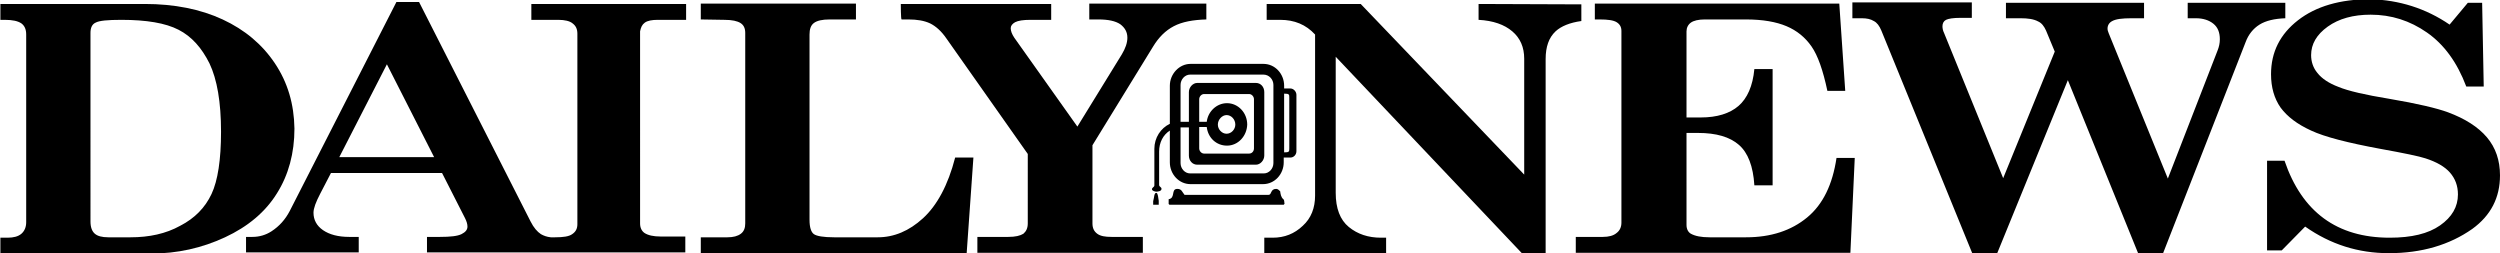 <svg xmlns="http://www.w3.org/2000/svg" viewBox="0 0 630 63.8"><path d="M290.6 50.7c.3-1 .2-2.1.8-2.1.4 0 .5 1.4.6 2v1h-1.4v-.9zm32.8-.5c.3.2.2.8.3 1.1 0 0 0 .1-.2.3h-28.8l-.2-.2v-1.2c1.8-.3.5-2.6 2.2-2.6 1.1 0 1.2.8 1.8 1.5h21.2c.8 0 .4-1.5 1.9-1.5.4 0 .7.3 1 .6.1.7.2 1.5.8 2m1.5-12.8V24.6c0-.8 0-1-1.3-1v14.8c1.3 0 1.3-.2 1.3-1m-18-6c0 1.2 1 2.3 2.2 2.3s2.2-1.1 2.2-2.3c0-1.3-1-2.4-2.2-2.4-1.1 0-2.2 1.1-2.2 2.4m2.3 5.3c-2.7 0-4.8-2-5.1-4.7h-1.9v5.4c0 .7.6 1.3 1.2 1.3h11.4c.7 0 1.2-.6 1.2-1.3V25c0-.7-.6-1.3-1.2-1.3h-11.4c-.6 0-1.2.6-1.2 1.3v5.7h1.9c.3-2.6 2.5-4.7 5.1-4.7 2.8 0 5.1 2.4 5.1 5.4-.1 2.9-2.3 5.3-5.1 5.3m11.7 4.4V21.4c0-1.4-1.1-2.6-2.5-2.6h-18.5c-1.3 0-2.4 1.2-2.4 2.6v9.3h2.1v-7.5c0-1.2 1-2.3 2.1-2.3h14.8c1.2 0 2.1 1 2.1 2.3v16c0 1.2-1 2.3-2.1 2.3h-14.8c-1.2 0-2.1-1-2.1-2.3v-7.1h-2.1v9c0 1.4 1.1 2.6 2.4 2.6h18.6c1.3 0 2.4-1.2 2.4-2.6m4.3-18.8c.8 0 1.5.8 1.5 1.6v14.2c0 .9-.7 1.6-1.5 1.6h-1.7v1.2c0 3-2.3 5.5-5.2 5.5H300c-2.9 0-5.2-2.5-5.2-5.5v-8c-1.7 1.1-2.7 3-2.7 5.3v8.4c0 .5.6.5.6 1 0 .6-1 .7-1.3.7s-1.1-.2-1.1-.6c0-.5.6-.5.6-1v-9.2c0-2.8 1.6-5.2 3.9-6.3v-9.6c0-3 2.4-5.5 5.2-5.5h18.4c2.9 0 5.2 2.5 5.2 5.5v.7h1.6z"/><path d="M617.3 6.2l4.6-5.5h3.6l.4 21.1h-4.4c-2.3-6.1-5.6-10.6-9.9-13.6-4.3-3-9-4.5-14.2-4.5-4.4 0-8 1-10.8 3s-4.2 4.4-4.2 7.2c0 1.6.5 3.2 1.6 4.5 1.1 1.4 2.9 2.6 5.3 3.5 2.4 1 6.7 2 12.8 3 7.1 1.2 12.1 2.4 14.8 3.4 4.3 1.6 7.6 3.7 9.8 6.3 2.2 2.6 3.3 5.8 3.3 9.6 0 5.6-2.3 10.1-7 13.5-5.7 4-12.7 6.1-21 6.1-7.7 0-14.7-2.2-21.1-6.7l-5.9 6h-3.7V40.5h4.4c4.4 12.9 13.2 19.4 26.5 19.4 5.5 0 9.7-1 12.7-3.1s4.5-4.7 4.5-7.8c0-2.2-.7-4-2-5.5s-3.4-2.7-6.2-3.6c-1.5-.5-5.3-1.3-11.4-2.4-8.1-1.5-14-3-17.4-4.6-3.5-1.6-6-3.5-7.7-5.8-1.6-2.3-2.4-5.1-2.4-8.4 0-5.6 2.3-10.1 6.8-13.6s10.6-5.3 18.2-5.3c7.3.2 14 2.3 20 6.4M466.6.6h30.3v3.9H494c-1.8 0-3 .2-3.6.5s-.9.9-.9 1.6c0 .5.1 1.1.4 1.7l14.9 36.6 13-31.9-2.2-5.3c-.5-1.1-1.1-1.9-2-2.3-1.1-.6-2.6-.8-4.4-.8h-3.7V.7h34.8v3.9h-3.2c-2.3 0-3.9.2-4.8.7-.8.4-1.2 1.1-1.2 1.9 0 .4.1.7.3 1.2L546.3 45l12.5-32.2c.4-1 .6-1.9.6-2.9 0-1.7-.5-3-1.6-3.9s-2.6-1.4-4.4-1.4h-2.1V.7h24.6v3.9c-2.7.1-4.9.6-6.5 1.6s-2.8 2.5-3.5 4.4l-20.8 53.2h-6.3l-17.7-43.6-17.8 43.6H497L474.1 7.7c-.5-1.2-1.1-2-1.9-2.4-.8-.5-1.8-.7-3-.7h-2.4v-4h-.2zm-94 .4v4c3.7.2 6.5 1.2 8.5 2.9s3 4 3 6.9V44L342.9 1h-23.7v4h3.4c3.6 0 6.5 1.2 8.8 3.7v40.6c0 3.1-1 5.7-3.1 7.6-2.1 2-4.6 3-7.6 3h-2.1v4h30.7v-4H348c-3.2 0-5.9-.9-8.1-2.7s-3.3-4.7-3.3-8.6V14.3l47 49.6h5.9v-49c0-3.1.8-5.4 2.5-7 1.4-1.3 3.6-2.2 6.5-2.6V1.1L372.6 1zm90.2 38.8c-1 6.7-3.4 11.7-7.4 15s-9.1 5-15.4 5h-9.2c-2.1 0-3.6-.3-4.7-.9-.7-.4-1.1-1.2-1.1-2.2V33.5h2.9c4.6 0 8 1 10.3 3s3.6 5.4 3.9 10.2h4.6V17.4h-4.6c-.4 4.3-1.8 7.4-4 9.3s-5.4 2.9-9.5 2.9H425V7.9c0-.9.4-1.7 1.1-2.2s1.9-.8 3.5-.8H440c4.2 0 7.6.6 10.2 1.7s4.7 2.8 6.3 5.1c1.6 2.3 2.9 6 4 11.2h4.5l-1.5-22h-61.6v4h1.2c2.1 0 3.5.2 4.3.7s1.2 1.2 1.2 2.2v48.3c0 1.1-.4 2-1.2 2.6-.8.7-2 1-3.5 1h-6.8v4h69.2l1.1-23.9h-4.6zM162.5 5.7c.7-.5 1.8-.7 3.3-.7h7.1V1h-39v4h6.8c1.6 0 2.9.3 3.6.9.8.6 1.2 1.4 1.2 2.6v48c0 1.1-.4 1.9-1.3 2.5-.8.6-2.3.8-4.3.8h-1.1c-1-.1-1.8-.4-2.5-.8-.9-.6-1.8-1.6-2.6-3.2L105.6.5h-5.7L73 53.2c-1.1 2.1-2.6 3.8-4.6 5.1-1.4.9-3 1.4-4.8 1.4H62v3.9h28.4v-3.9H88c-2.8 0-5-.6-6.6-1.7-1.6-1.1-2.4-2.6-2.4-4.4 0-1.1.6-2.7 1.7-4.8l2.7-5.2h28l5.8 11.4c.4.8.6 1.5.6 2.1 0 .8-.5 1.4-1.5 1.9s-2.8.7-5.4.7h-3.3v3.9h65.1v-4h-6.3c-1.7 0-3.1-.3-4-.9-.7-.5-1.1-1.3-1.1-2.4V7.9c.2-1 .5-1.7 1.2-2.2m-77 33.9l12-23.4 11.9 23.4H85.5zm91.1-34.7v-4h39.1v4h-6.6c-1.9 0-3.2.3-4 .9S204 7.4 204 8.7v46.7c0 1.9.4 3.1 1.1 3.6.7.5 2.4.8 5.1.8h11c4.1 0 7.9-1.6 11.4-4.8s6.3-8.3 8.1-15.3h4.6l-1.7 24.1h-67v-4h6.7c1.5 0 2.6-.3 3.4-.9.8-.6 1.1-1.5 1.1-2.6v-48c0-1.2-.4-2-1.2-2.5s-2.1-.8-4-.8l-6-.1z"/><path d="M227 1h37.9v4h-5.2c-1.9 0-3.1.2-3.9.6-.7.4-1.1.9-1.1 1.5 0 .7.3 1.5.9 2.4l15.9 22.4 11.2-18.2c.9-1.5 1.4-2.9 1.4-4.2 0-1.4-.6-2.5-1.8-3.4-1.2-.8-3-1.2-5.5-1.2h-2.3v-4H304v4c-3.4.1-6.1.6-8.2 1.7s-3.8 2.8-5.2 5.1l-15.3 24.9v19.7c0 1.2.4 2 1.2 2.6.8.6 2 .8 3.6.8h7.9v4h-41.7v-4h7.8c1.8 0 3-.3 3.8-.8.7-.6 1.1-1.4 1.1-2.6V38.8L238.5 9.7c-1.3-1.9-2.7-3.1-4.1-3.8-1.5-.7-3.3-1-5.5-1h-1.7c-.2 0-.2-3.9-.2-3.9zM69.3 16c-3.2-4.8-7.6-8.5-13.2-11.1S43.9 1 36.5 1H.1v4h1.1c2 0 3.3.3 4.2.9.8.6 1.2 1.5 1.2 2.8V56c0 1.2-.4 2.2-1.2 2.9s-2 1-3.5 1H.1v4H38c6.7 0 12.9-1.4 18.7-4.1 5.8-2.7 10.2-6.4 13.1-11.1 2.9-4.6 4.4-10.1 4.4-16.3-.1-6.2-1.7-11.6-4.9-16.4m-16 32.9c-1.6 3.4-4.2 6.1-7.9 8-3.6 2-7.8 2.9-12.5 2.9h-5.6c-1.6 0-2.7-.3-3.4-.9-.7-.6-1.1-1.6-1.1-3.1V8.3c0-1.3.4-2.2 1.3-2.6.9-.5 3-.7 6.5-.7 6.3 0 11.1.8 14.4 2.5s5.8 4.5 7.8 8.5c1.9 4 2.9 9.7 2.9 17.2 0 7-.8 12.3-2.4 15.7"/></svg>